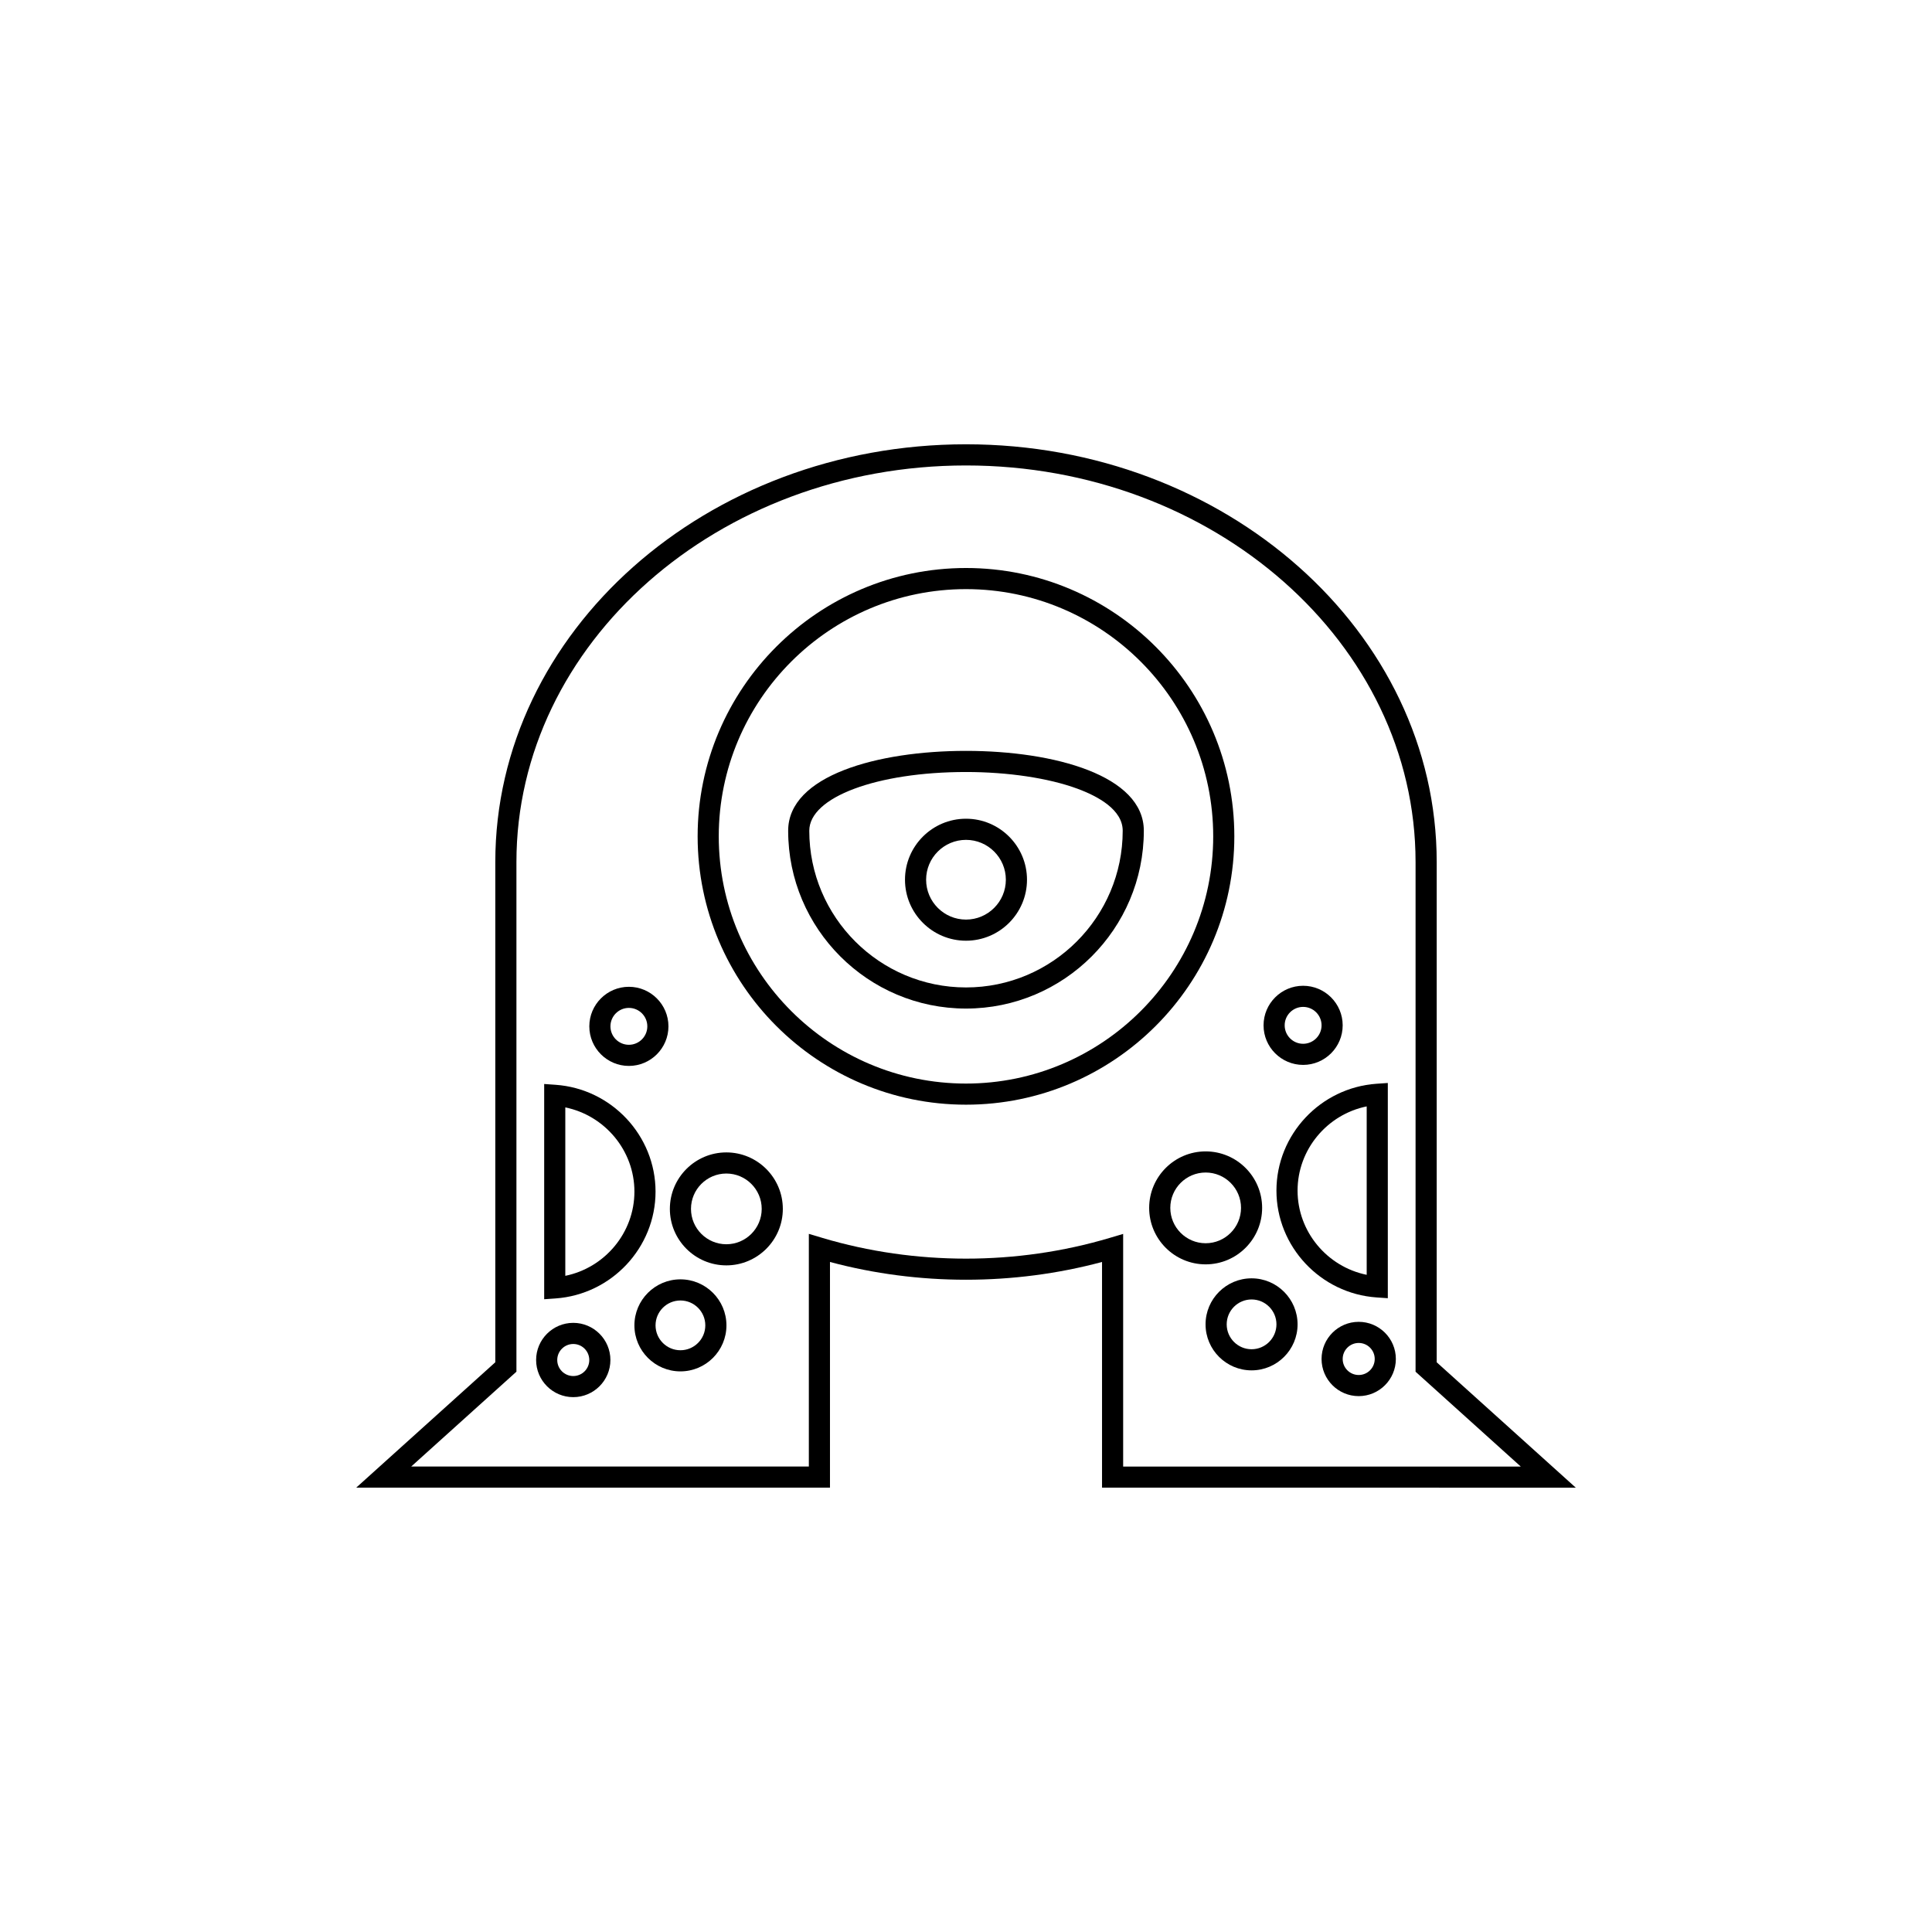 <?xml version="1.0" encoding="UTF-8"?>
<!-- Uploaded to: ICON Repo, www.iconrepo.com, Generator: ICON Repo Mixer Tools -->
<svg fill="#000000" width="800px" height="800px" version="1.1" viewBox="144 144 512 512" xmlns="http://www.w3.org/2000/svg">
 <g>
  <path d="m291.21 431.48-2.996-0.211v57.043l2.996-0.211c14.871-1.043 26.516-13.477 26.516-28.309 0-14.836-11.645-27.273-26.516-28.312zm2.602 50.629v-44.637c10.48 2.144 18.316 11.43 18.316 22.32s-7.832 20.172-18.316 22.316z"/>
  <path d="m310.66 426.48c5.781 0 10.484-4.703 10.484-10.484s-4.703-10.484-10.484-10.484-10.484 4.703-10.484 10.484c0 5.777 4.703 10.484 10.484 10.484zm0-15.375c2.695 0 4.887 2.191 4.887 4.887 0 2.695-2.191 4.887-4.887 4.887s-4.887-2.191-4.887-4.887c0-2.691 2.191-4.887 4.887-4.887z"/>
  <path d="m324.32 483.04c-6.723 0-12.195 5.469-12.195 12.195 0 6.723 5.469 12.195 12.195 12.195 6.723 0 12.195-5.469 12.195-12.195-0.004-6.727-5.473-12.195-12.195-12.195zm0 18.789c-3.637 0-6.594-2.957-6.594-6.594s2.957-6.594 6.594-6.594c3.637 0 6.594 2.957 6.594 6.594s-2.957 6.594-6.594 6.594z"/>
  <path d="m336.49 449.4c-8.254 0-14.969 6.715-14.969 14.969 0 8.25 6.715 14.969 14.969 14.969 8.25 0 14.969-6.715 14.969-14.969-0.004-8.254-6.719-14.969-14.969-14.969zm0 24.34c-5.168 0-9.371-4.203-9.371-9.371 0-5.168 4.203-9.371 9.371-9.371 5.164 0 9.371 4.203 9.371 9.371-0.004 5.168-4.207 9.371-9.371 9.371z"/>
  <path d="m295.92 494.57c-5.43 0-9.844 4.418-9.844 9.844 0 5.43 4.418 9.844 9.844 9.844 5.43 0 9.844-4.418 9.844-9.844 0.004-5.426-4.414-9.844-9.844-9.844zm0 14.094c-2.344 0-4.246-1.906-4.246-4.246 0-2.344 1.906-4.246 4.246-4.246 2.344 0 4.246 1.906 4.246 4.246 0.004 2.34-1.902 4.246-4.246 4.246z"/>
  <path d="m482.27 459.52c0 14.836 11.648 27.27 26.523 28.312l2.992 0.207v-57.039l-2.992 0.207c-14.871 1.043-26.523 13.477-26.523 28.312zm23.918-22.316v44.637c-10.484-2.141-18.32-11.422-18.32-22.316 0-10.898 7.836-20.18 18.32-22.32z"/>
  <path d="m489.34 426.21c5.781 0 10.484-4.703 10.484-10.484s-4.703-10.484-10.484-10.484-10.484 4.703-10.484 10.484c-0.004 5.781 4.703 10.484 10.484 10.484zm0-15.371c2.695 0 4.887 2.191 4.887 4.887 0 2.695-2.191 4.887-4.887 4.887s-4.887-2.191-4.887-4.887c-0.004-2.695 2.191-4.887 4.887-4.887z"/>
  <path d="m475.68 482.77c-6.723 0-12.195 5.473-12.195 12.195s5.469 12.195 12.195 12.195c6.723 0 12.191-5.469 12.191-12.195-0.004-6.723-5.473-12.195-12.191-12.195zm0 18.793c-3.637 0-6.594-2.957-6.594-6.594s2.957-6.598 6.594-6.598c3.637 0 6.594 2.961 6.594 6.598-0.004 3.637-2.961 6.594-6.594 6.594z"/>
  <path d="m448.54 464.1c0 8.254 6.715 14.969 14.969 14.969s14.969-6.715 14.969-14.969c0-8.25-6.715-14.969-14.969-14.969s-14.969 6.719-14.969 14.969zm24.344 0c0 5.168-4.203 9.371-9.371 9.371-5.168 0-9.371-4.203-9.371-9.371 0-5.164 4.203-9.371 9.371-9.371 5.168 0 9.371 4.207 9.371 9.371z"/>
  <path d="m504.07 494.3c-5.43 0-9.844 4.414-9.844 9.844 0 5.43 4.418 9.844 9.844 9.844 5.43 0 9.844-4.418 9.844-9.844 0.004-5.43-4.414-9.844-9.844-9.844zm0 14.09c-2.344 0-4.246-1.906-4.246-4.246 0-2.34 1.906-4.246 4.246-4.246 2.344 0 4.246 1.906 4.246 4.246 0 2.344-1.902 4.246-4.246 4.246z"/>
  <path d="m561.6 538.25-36.859-33.227v-132.57c0-61.043-55.961-110.71-124.74-110.71s-124.74 49.664-124.74 110.71v132.56l-36.859 33.227 125.55 0.004v-59.809c23.402 6.277 48.688 6.277 72.098 0v59.805zm-199.65-66.191-3.598-1.07v61.66h-105.38l27.887-25.137v-135.05c0-57.957 53.445-105.11 119.14-105.11 65.695 0 119.14 47.152 119.14 105.11v135.06l27.887 25.137-105.38-0.004v-61.656l-3.598 1.07c-24.59 7.312-51.516 7.312-76.098-0.004z"/>
  <path d="m471.11 365.64c0-39.211-31.902-71.113-71.113-71.113s-71.117 31.902-71.117 71.113c0 39.211 31.902 71.113 71.117 71.113 39.211 0 71.113-31.902 71.113-71.113zm-71.113 65.516c-36.125 0-65.52-29.391-65.52-65.516s29.391-65.516 65.52-65.516c36.125 0 65.516 29.391 65.516 65.516s-29.391 65.516-65.516 65.516z"/>
  <path d="m400 342.99c-23.461 0-47.129 6.543-47.129 21.16 0 25.984 21.141 47.129 47.129 47.129 25.984 0 47.125-21.141 47.125-47.129 0-14.617-23.668-21.16-47.125-21.16zm0 62.691c-22.898 0-41.531-18.629-41.531-41.531 0-8.871 17.855-15.562 41.531-15.562 11.129 0 21.879 1.609 29.508 4.418 5.484 2.019 12.02 5.594 12.02 11.145 0 22.898-18.629 41.531-41.527 41.531z"/>
  <path d="m400 360.97c-8.918 0-16.168 7.25-16.168 16.164 0 8.914 7.25 16.164 16.168 16.164 8.91 0 16.164-7.25 16.164-16.164 0-8.914-7.254-16.164-16.164-16.164zm0 26.73c-5.828 0-10.57-4.738-10.57-10.566 0-5.824 4.742-10.562 10.57-10.562 5.824 0 10.562 4.738 10.562 10.562 0 5.824-4.738 10.566-10.562 10.566z"/>
 </g>
</svg>